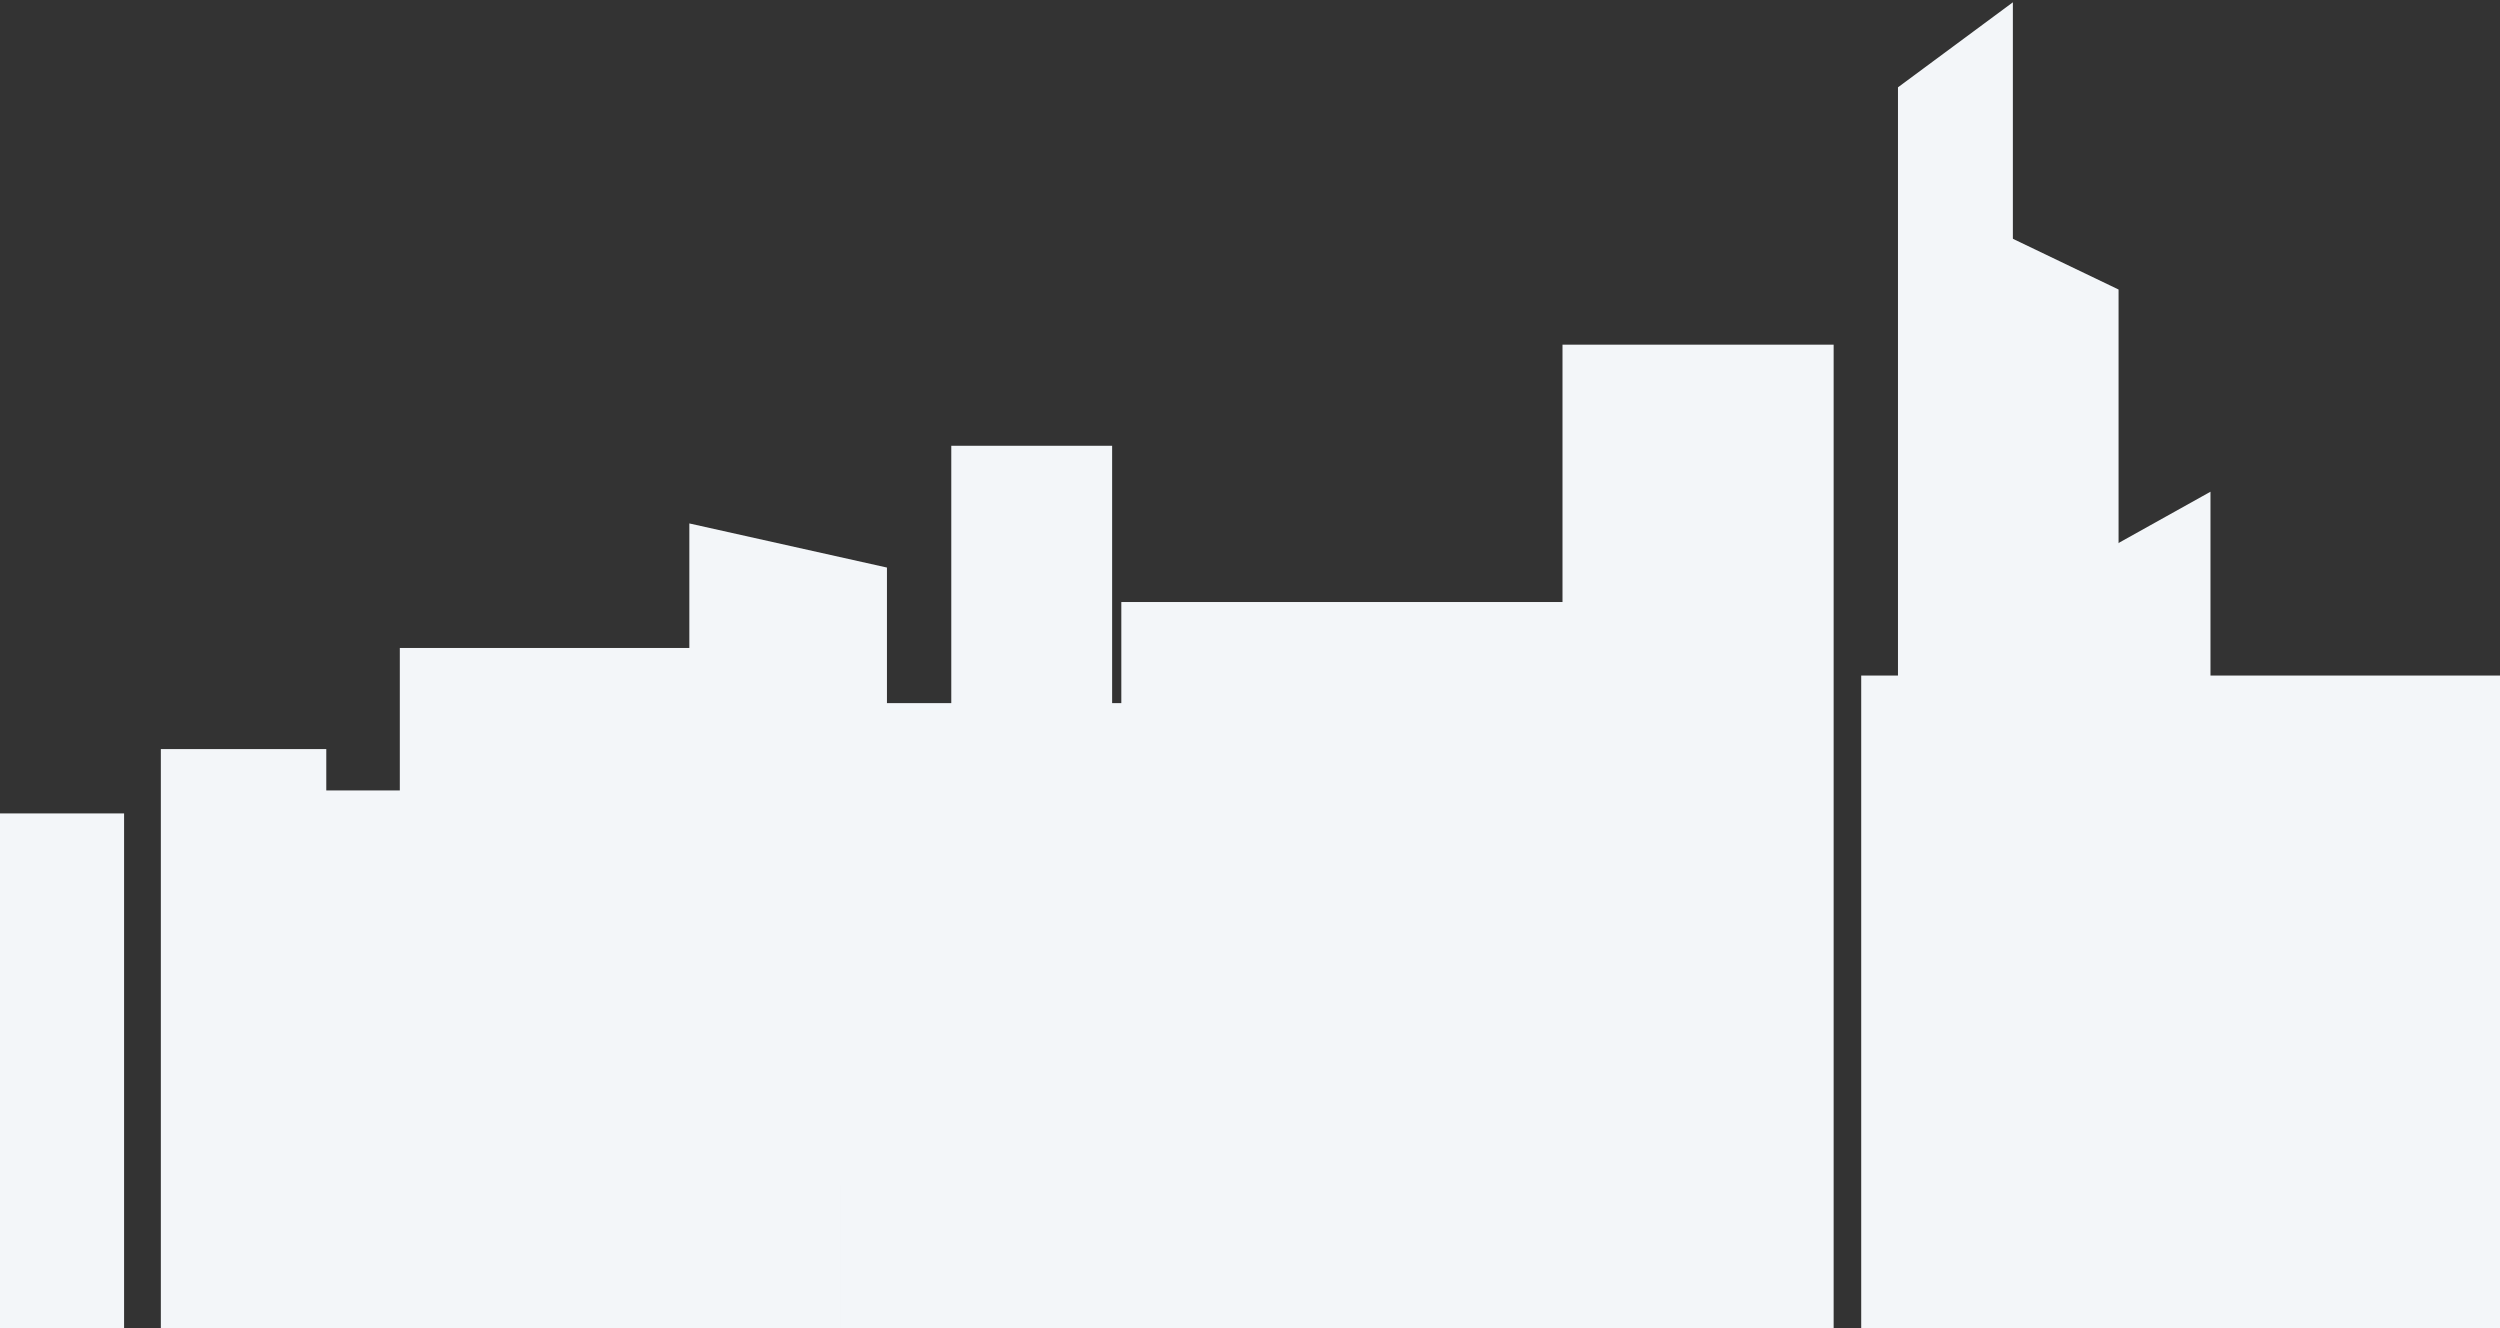 <?xml version="1.0" encoding="UTF-8"?> <svg xmlns="http://www.w3.org/2000/svg" width="544" height="289" viewBox="0 0 544 289" fill="none"><rect x="0" y="0" width="544" height="289" fill="#333333" stroke="none"/> <rect x="87" y="141" width="96" height="240" fill="#F3F6F9"></rect> <rect x="35" y="163" width="36" height="128" fill="#F3F6F9"></rect> <rect x="62" y="172" width="36" height="119" fill="#F3F6F9"></rect> <rect y="177" width="27" height="114" fill="#F3F6F9"></rect> <rect x="183" y="153" width="96" height="240" fill="#F3F6F9"></rect> <rect x="207" y="97" width="35" height="117" fill="#F3F6F9"></rect> <path d="M150 113.9L193 123.5V257.9H150V113.9Z" fill="#F3F6F9"></path> <rect x="244" y="131" width="124" height="240" fill="#F3F6F9"></rect> <rect x="340" y="75" width="59" height="240" fill="#F3F6F9"></rect> <path d="M455 121.5L481 107V347H455V121.5Z" fill="#F3F6F9"></path> <rect x="405" y="147" width="139" height="240" fill="#F3F6F9"></rect> <path d="M413 19L438 0.5V259H413V19Z" fill="#F3F6F9"></path> <path d="M436 51L461 63V291H436V51Z" fill="#F3F6F9"></path> </svg> 
